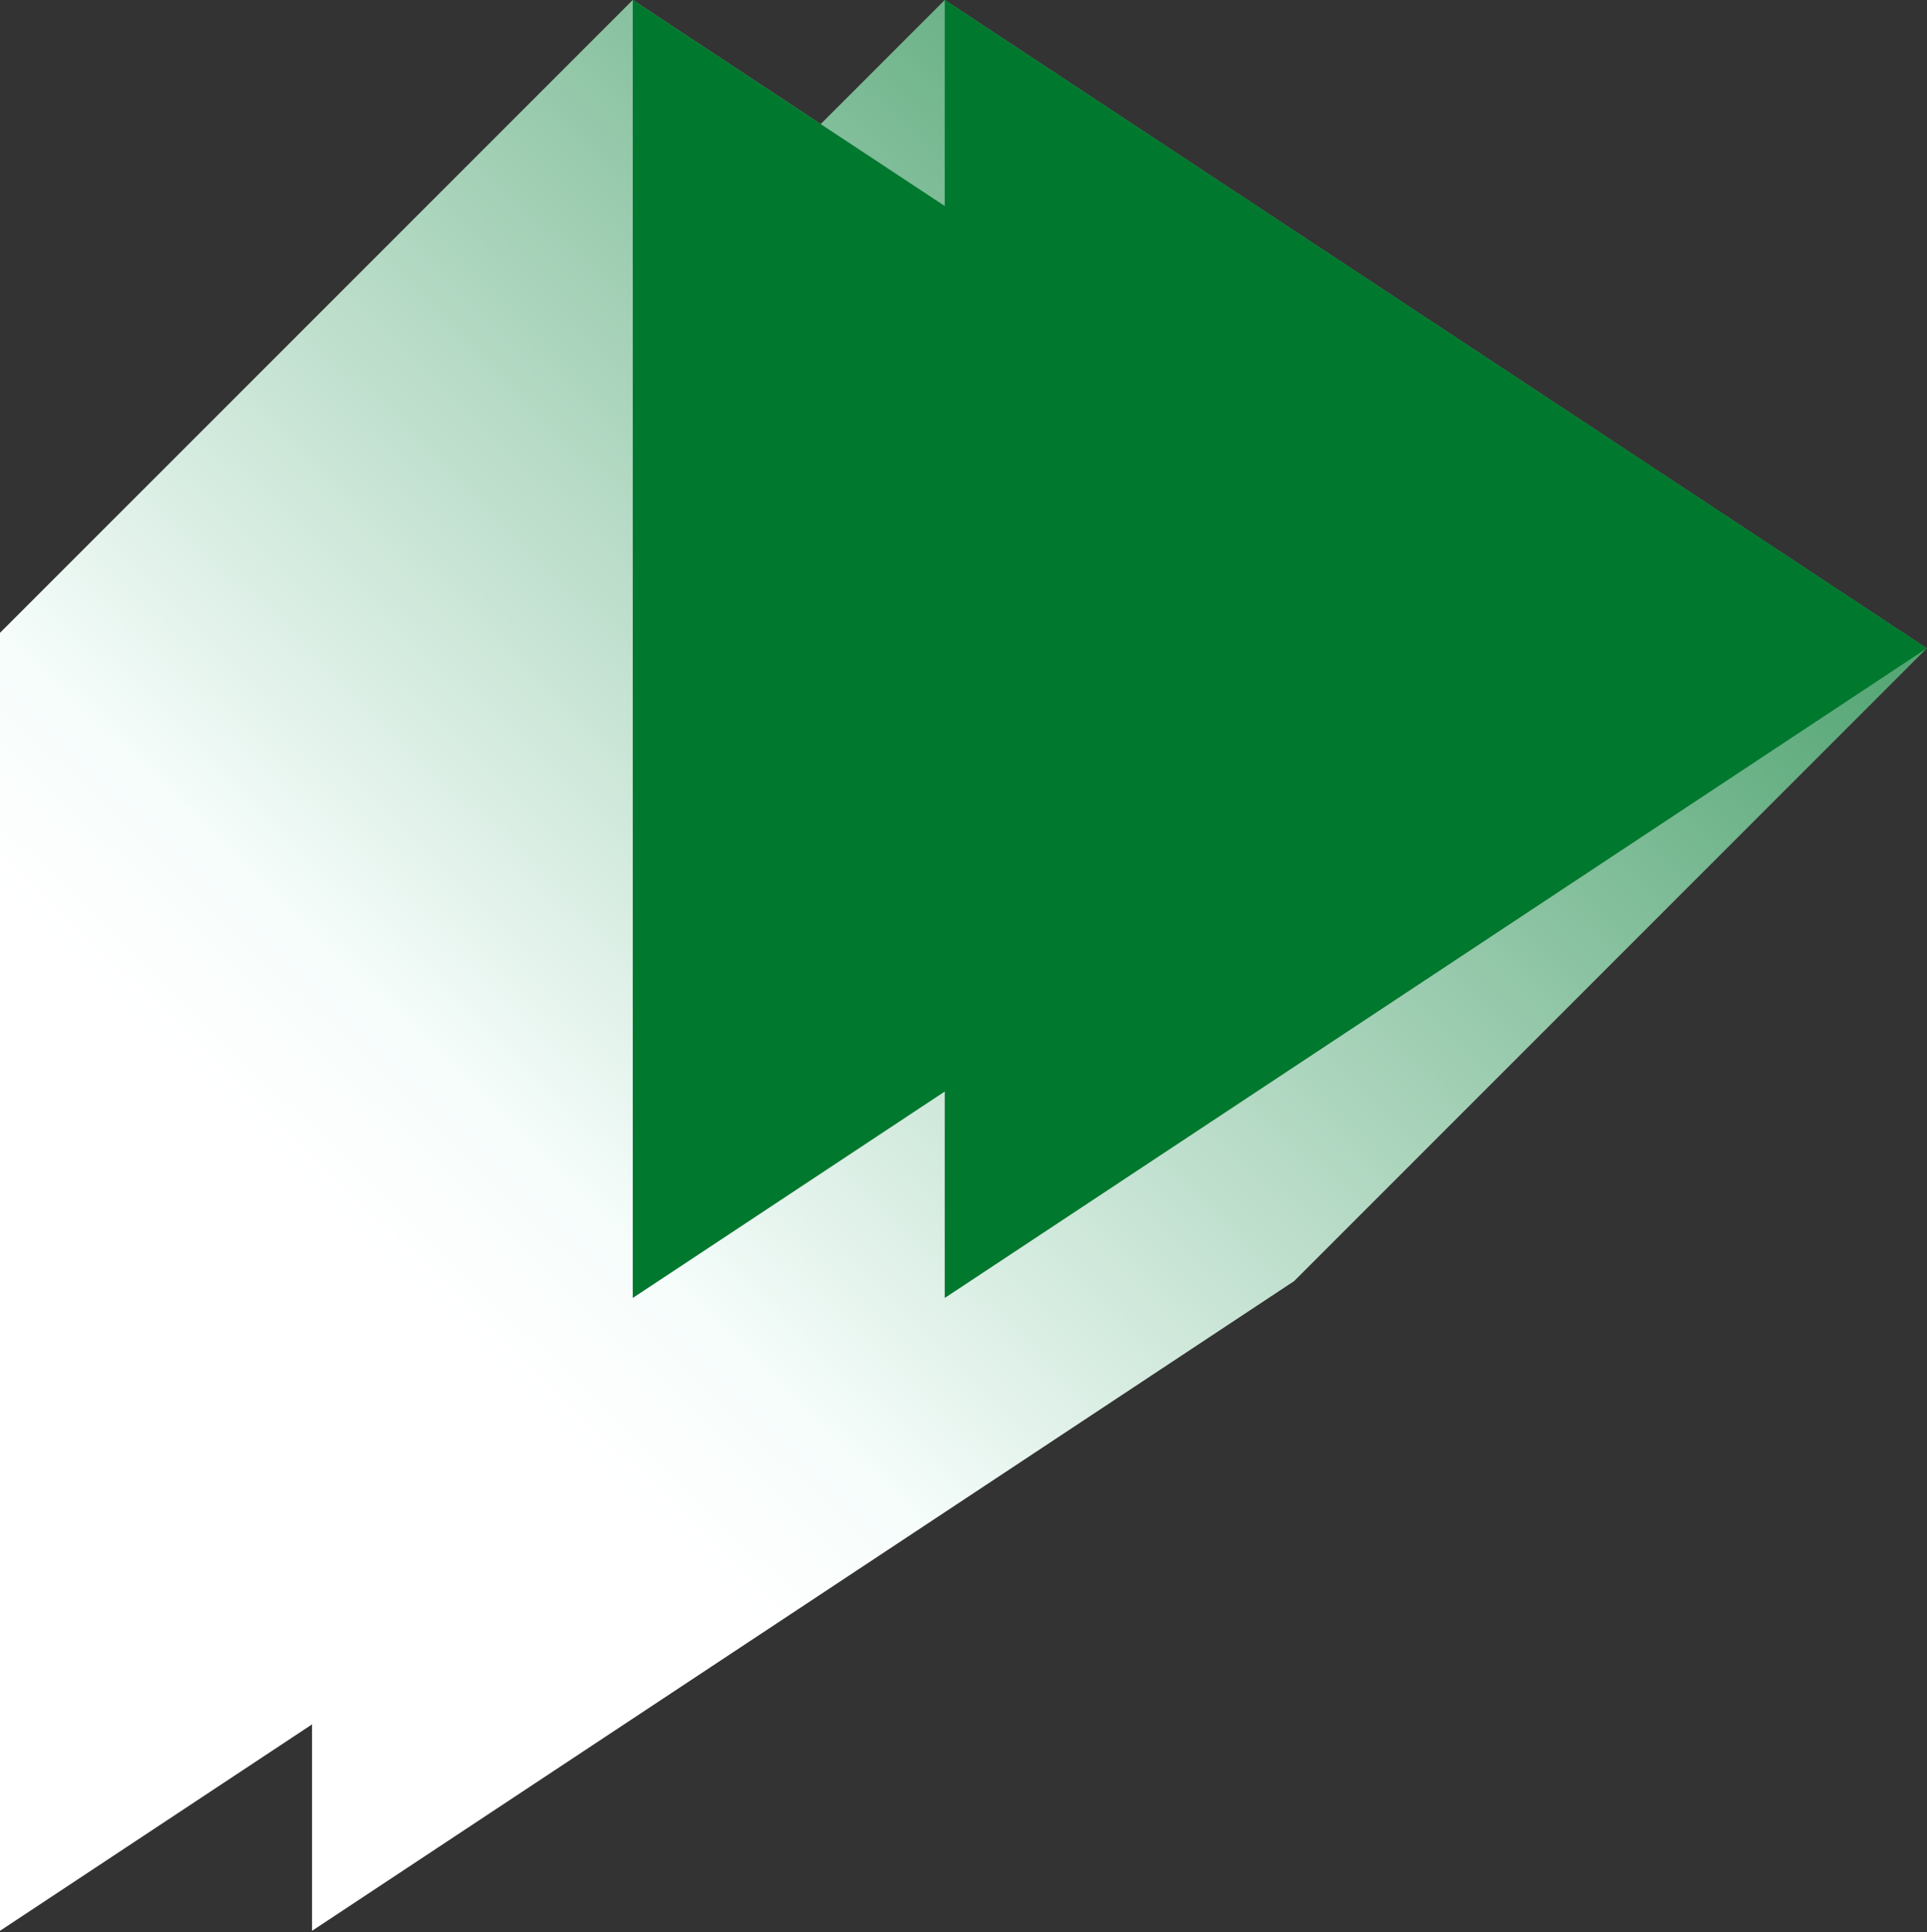 <?xml version="1.0" encoding="UTF-8"?> <svg xmlns="http://www.w3.org/2000/svg" width="404" height="405" viewBox="0 0 404 405" fill="none"><rect x="0" y="0" width="404" height="405" fill="#333333" stroke="none"/><path d="M0 132.65V404.72L65.42 361.45V404.72L271.31 268.54L403.96 135.89L198.07 0L172.06 26.01L132.66 0L0 132.65Z" fill="url(#paint0_linear_943_85)"></path><path d="M403.96 135.89L198.07 0V43.18L132.66 0V272.07L198.07 228.8V272.07L403.96 135.89Z" fill="#00782E"></path><defs><linearGradient id="paint0_linear_943_85" x1="77.572" y1="262.844" x2="394.914" y2="-65.127" gradientUnits="userSpaceOnUse"><stop stop-color="white"></stop><stop offset="0.085" stop-color="#F6FDFB"></stop><stop offset="1" stop-color="#00782E"></stop></linearGradient></defs></svg> 